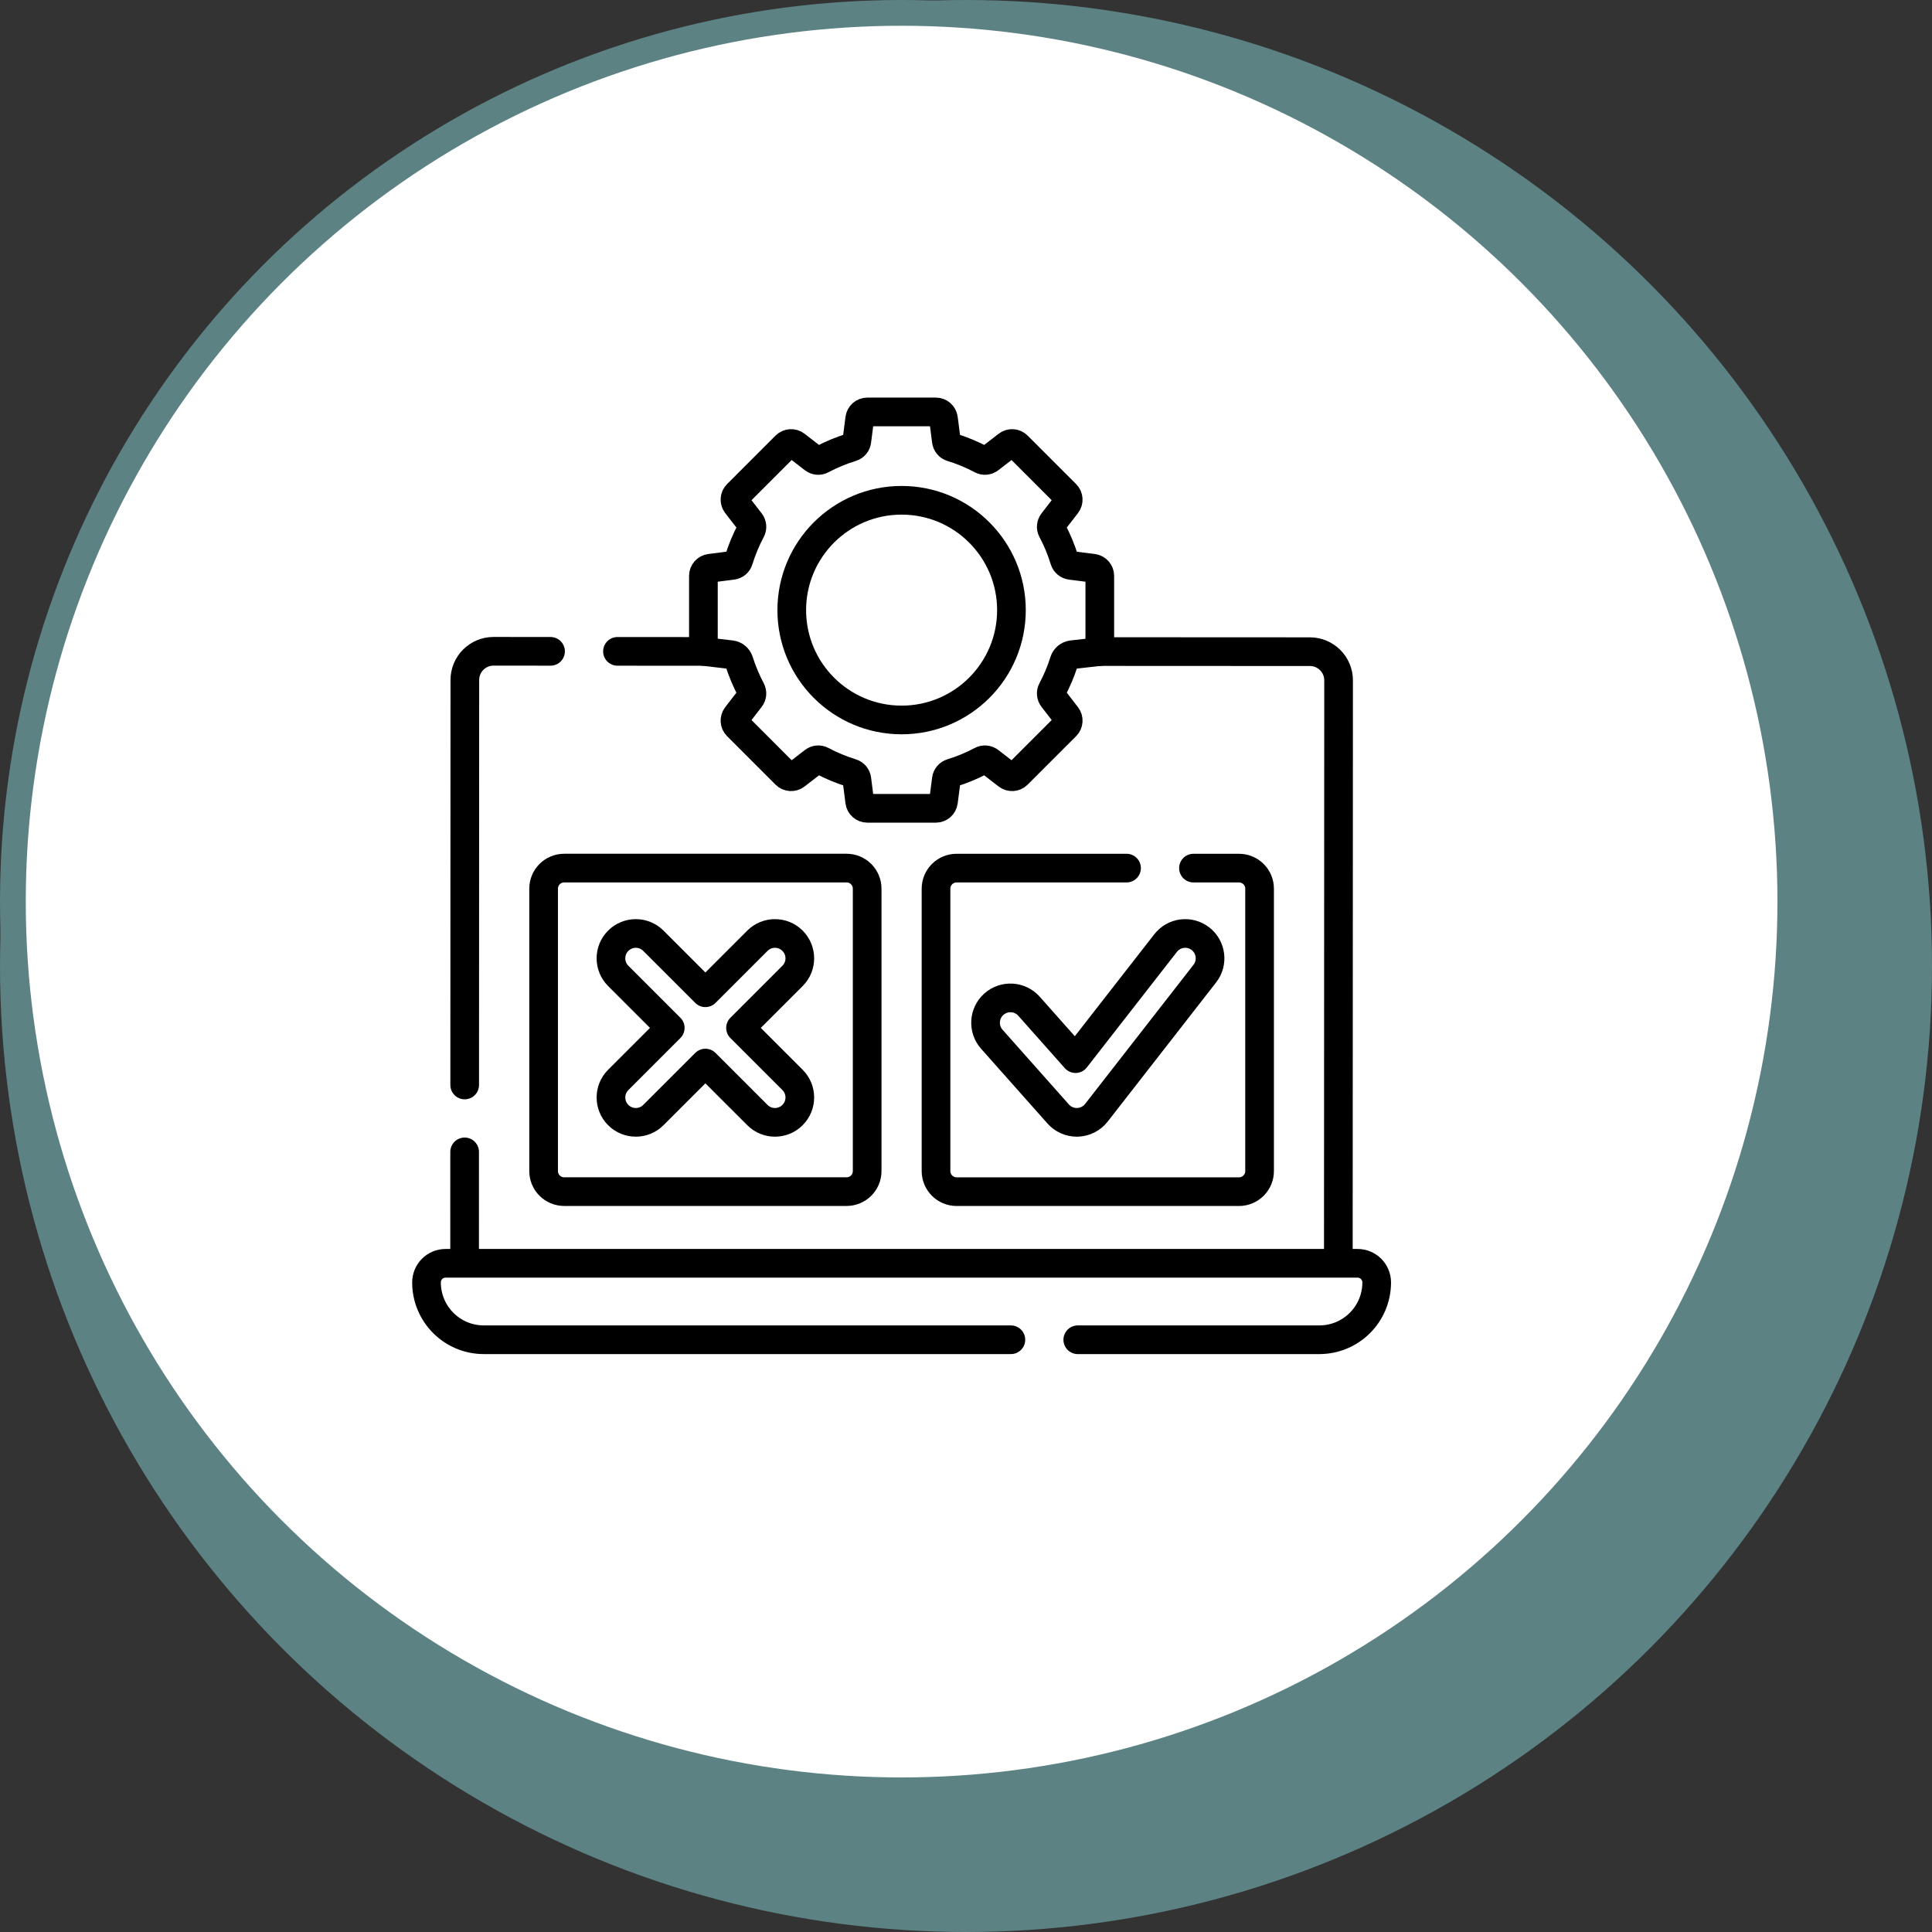 <svg width="75" height="75" viewBox="0 0 75 75" fill="none" xmlns="http://www.w3.org/2000/svg">
<rect x="0" y="0" width="75" height="75" fill="#333333" stroke="none"/>
<circle cx="37.5" cy="37.5" r="37.5" fill="#5C8284"/>
<circle cx="35" cy="35" r="34.5" fill="white" stroke="#5C8284"/>
<g clip-path="url(#clip0_1685_7709)">
<path d="M42.694 25.294L50.851 25.298C51.465 25.298 51.964 25.797 51.964 26.412L51.954 48.974" stroke="black" stroke-width="1.113" stroke-miterlimit="10" stroke-linecap="round" stroke-linejoin="round"/>
<path d="M27.306 25.288L23.97 25.286" stroke="black" stroke-width="1.113" stroke-miterlimit="10" stroke-linecap="round" stroke-linejoin="round"/>
<path d="M18.037 44.716L18.036 48.959" stroke="black" stroke-width="1.113" stroke-miterlimit="10" stroke-linecap="round" stroke-linejoin="round"/>
<path d="M18.039 42.119L18.045 26.396C18.046 25.781 18.544 25.283 19.159 25.283L21.372 25.285" stroke="black" stroke-width="1.113" stroke-miterlimit="10" stroke-linecap="round" stroke-linejoin="round"/>
<path d="M41.839 52.009H51.217C51.831 52.009 52.388 51.76 52.791 51.357C53.194 50.955 53.443 50.398 53.443 49.783C53.443 49.373 53.111 49.041 52.701 49.041H17.299C17.094 49.041 16.908 49.124 16.774 49.258C16.64 49.392 16.557 49.578 16.557 49.783C16.557 51.013 17.553 52.009 18.783 52.009H39.242" stroke="black" stroke-width="1.113" stroke-miterlimit="10" stroke-linecap="round" stroke-linejoin="round"/>
<path d="M32.864 46.259H21.902C21.46 46.259 21.103 45.902 21.103 45.461V34.498C21.103 34.057 21.46 33.699 21.902 33.699H32.864C33.306 33.699 33.663 34.057 33.663 34.498V45.461C33.663 45.902 33.305 46.259 32.864 46.259Z" stroke="black" stroke-width="1.113" stroke-miterlimit="10" stroke-linecap="round" stroke-linejoin="round"/>
<path d="M46.33 33.7H48.098C48.539 33.7 48.897 34.057 48.897 34.498V45.461C48.897 45.902 48.539 46.26 48.098 46.26H37.135C36.694 46.26 36.336 45.902 36.336 45.461V34.498C36.336 34.057 36.694 33.7 37.135 33.7H43.732" stroke="black" stroke-width="1.113" stroke-miterlimit="10" stroke-linecap="round" stroke-linejoin="round"/>
<path d="M30.766 36.52C30.39 36.143 29.779 36.143 29.402 36.52L27.383 38.539L25.364 36.52C24.988 36.143 24.377 36.143 24 36.52C23.623 36.897 23.623 37.508 24 37.884L26.019 39.903L24 41.922C23.623 42.299 23.623 42.91 24 43.286C24.188 43.475 24.435 43.569 24.682 43.569C24.929 43.569 25.176 43.475 25.364 43.286L27.383 41.268L29.402 43.286C29.59 43.475 29.837 43.569 30.084 43.569C30.331 43.569 30.578 43.475 30.766 43.286C31.143 42.91 31.143 42.299 30.766 41.922L28.747 39.903L30.766 37.884C31.143 37.508 31.143 36.897 30.766 36.52Z" stroke="black" stroke-width="1.113" stroke-miterlimit="10" stroke-linecap="round" stroke-linejoin="round"/>
<path d="M46.603 36.441C46.182 36.114 45.576 36.189 45.249 36.609L41.752 41.096L39.946 39.062C39.592 38.664 38.982 38.628 38.583 38.982C38.185 39.335 38.149 39.945 38.503 40.344L41.079 43.245C41.262 43.451 41.525 43.569 41.8 43.569C41.811 43.569 41.821 43.569 41.831 43.569C42.118 43.559 42.385 43.423 42.562 43.197L46.771 37.795C47.098 37.375 47.023 36.769 46.603 36.441Z" stroke="black" stroke-width="1.113" stroke-miterlimit="10" stroke-linecap="round" stroke-linejoin="round"/>
<path d="M42.694 25.294V22.354C42.694 22.205 42.583 22.078 42.435 22.059L41.568 21.948C41.454 21.934 41.357 21.855 41.323 21.744C41.2 21.341 41.038 20.953 40.843 20.586C40.789 20.484 40.802 20.36 40.872 20.269L41.407 19.577C41.498 19.459 41.487 19.291 41.382 19.186L39.499 17.303C39.394 17.198 39.226 17.187 39.108 17.278L38.416 17.813C38.325 17.883 38.2 17.896 38.099 17.841C37.732 17.646 37.344 17.485 36.94 17.361C36.83 17.328 36.751 17.231 36.737 17.116L36.625 16.25C36.606 16.102 36.48 15.991 36.331 15.991H33.669C33.52 15.991 33.393 16.102 33.374 16.25L33.263 17.116C33.249 17.231 33.17 17.328 33.059 17.361C32.656 17.485 32.268 17.646 31.901 17.841C31.799 17.896 31.675 17.883 31.584 17.813L30.892 17.278C30.774 17.187 30.606 17.198 30.5 17.303L28.618 19.186C28.512 19.291 28.502 19.459 28.593 19.577L29.128 20.269C29.198 20.36 29.211 20.484 29.157 20.586C28.962 20.953 28.8 21.341 28.676 21.744C28.643 21.855 28.546 21.934 28.431 21.948L27.565 22.059C27.417 22.078 27.306 22.204 27.306 22.354V25.287L28.385 25.416C28.527 25.434 28.647 25.533 28.69 25.671C28.812 26.058 28.969 26.43 29.156 26.783C29.21 26.885 29.198 27.01 29.128 27.101L28.593 27.793C28.502 27.911 28.512 28.079 28.618 28.184L30.5 30.067C30.606 30.172 30.774 30.183 30.892 30.092L31.584 29.557C31.675 29.487 31.799 29.474 31.901 29.528C32.268 29.723 32.656 29.885 33.059 30.009C33.17 30.042 33.248 30.139 33.263 30.253L33.374 31.12C33.393 31.268 33.52 31.379 33.669 31.379H36.331C36.48 31.379 36.606 31.268 36.625 31.12L36.737 30.253C36.751 30.139 36.83 30.042 36.94 30.009C37.344 29.885 37.732 29.723 38.099 29.528C38.2 29.474 38.325 29.487 38.416 29.557L39.108 30.092C39.226 30.183 39.394 30.172 39.499 30.067L41.382 28.184C41.487 28.079 41.498 27.911 41.407 27.793L40.872 27.101C40.801 27.01 40.789 26.885 40.843 26.783C41.031 26.43 41.188 26.058 41.309 25.671C41.353 25.533 41.472 25.434 41.615 25.416L42.694 25.294Z" stroke="black" stroke-width="1.113" stroke-miterlimit="10" stroke-linecap="round" stroke-linejoin="round"/>
<path d="M35 27.949C37.355 27.949 39.264 26.04 39.264 23.685C39.264 21.33 37.355 19.421 35 19.421C32.645 19.421 30.736 21.33 30.736 23.685C30.736 26.04 32.645 27.949 35 27.949Z" stroke="black" stroke-width="1.113" stroke-miterlimit="10" stroke-linecap="round" stroke-linejoin="round"/>
</g>
<defs>
<clipPath id="clip0_1685_7709">
<rect width="38" height="38" fill="white" transform="translate(16 15)"/>
</clipPath>
</defs>
</svg>
